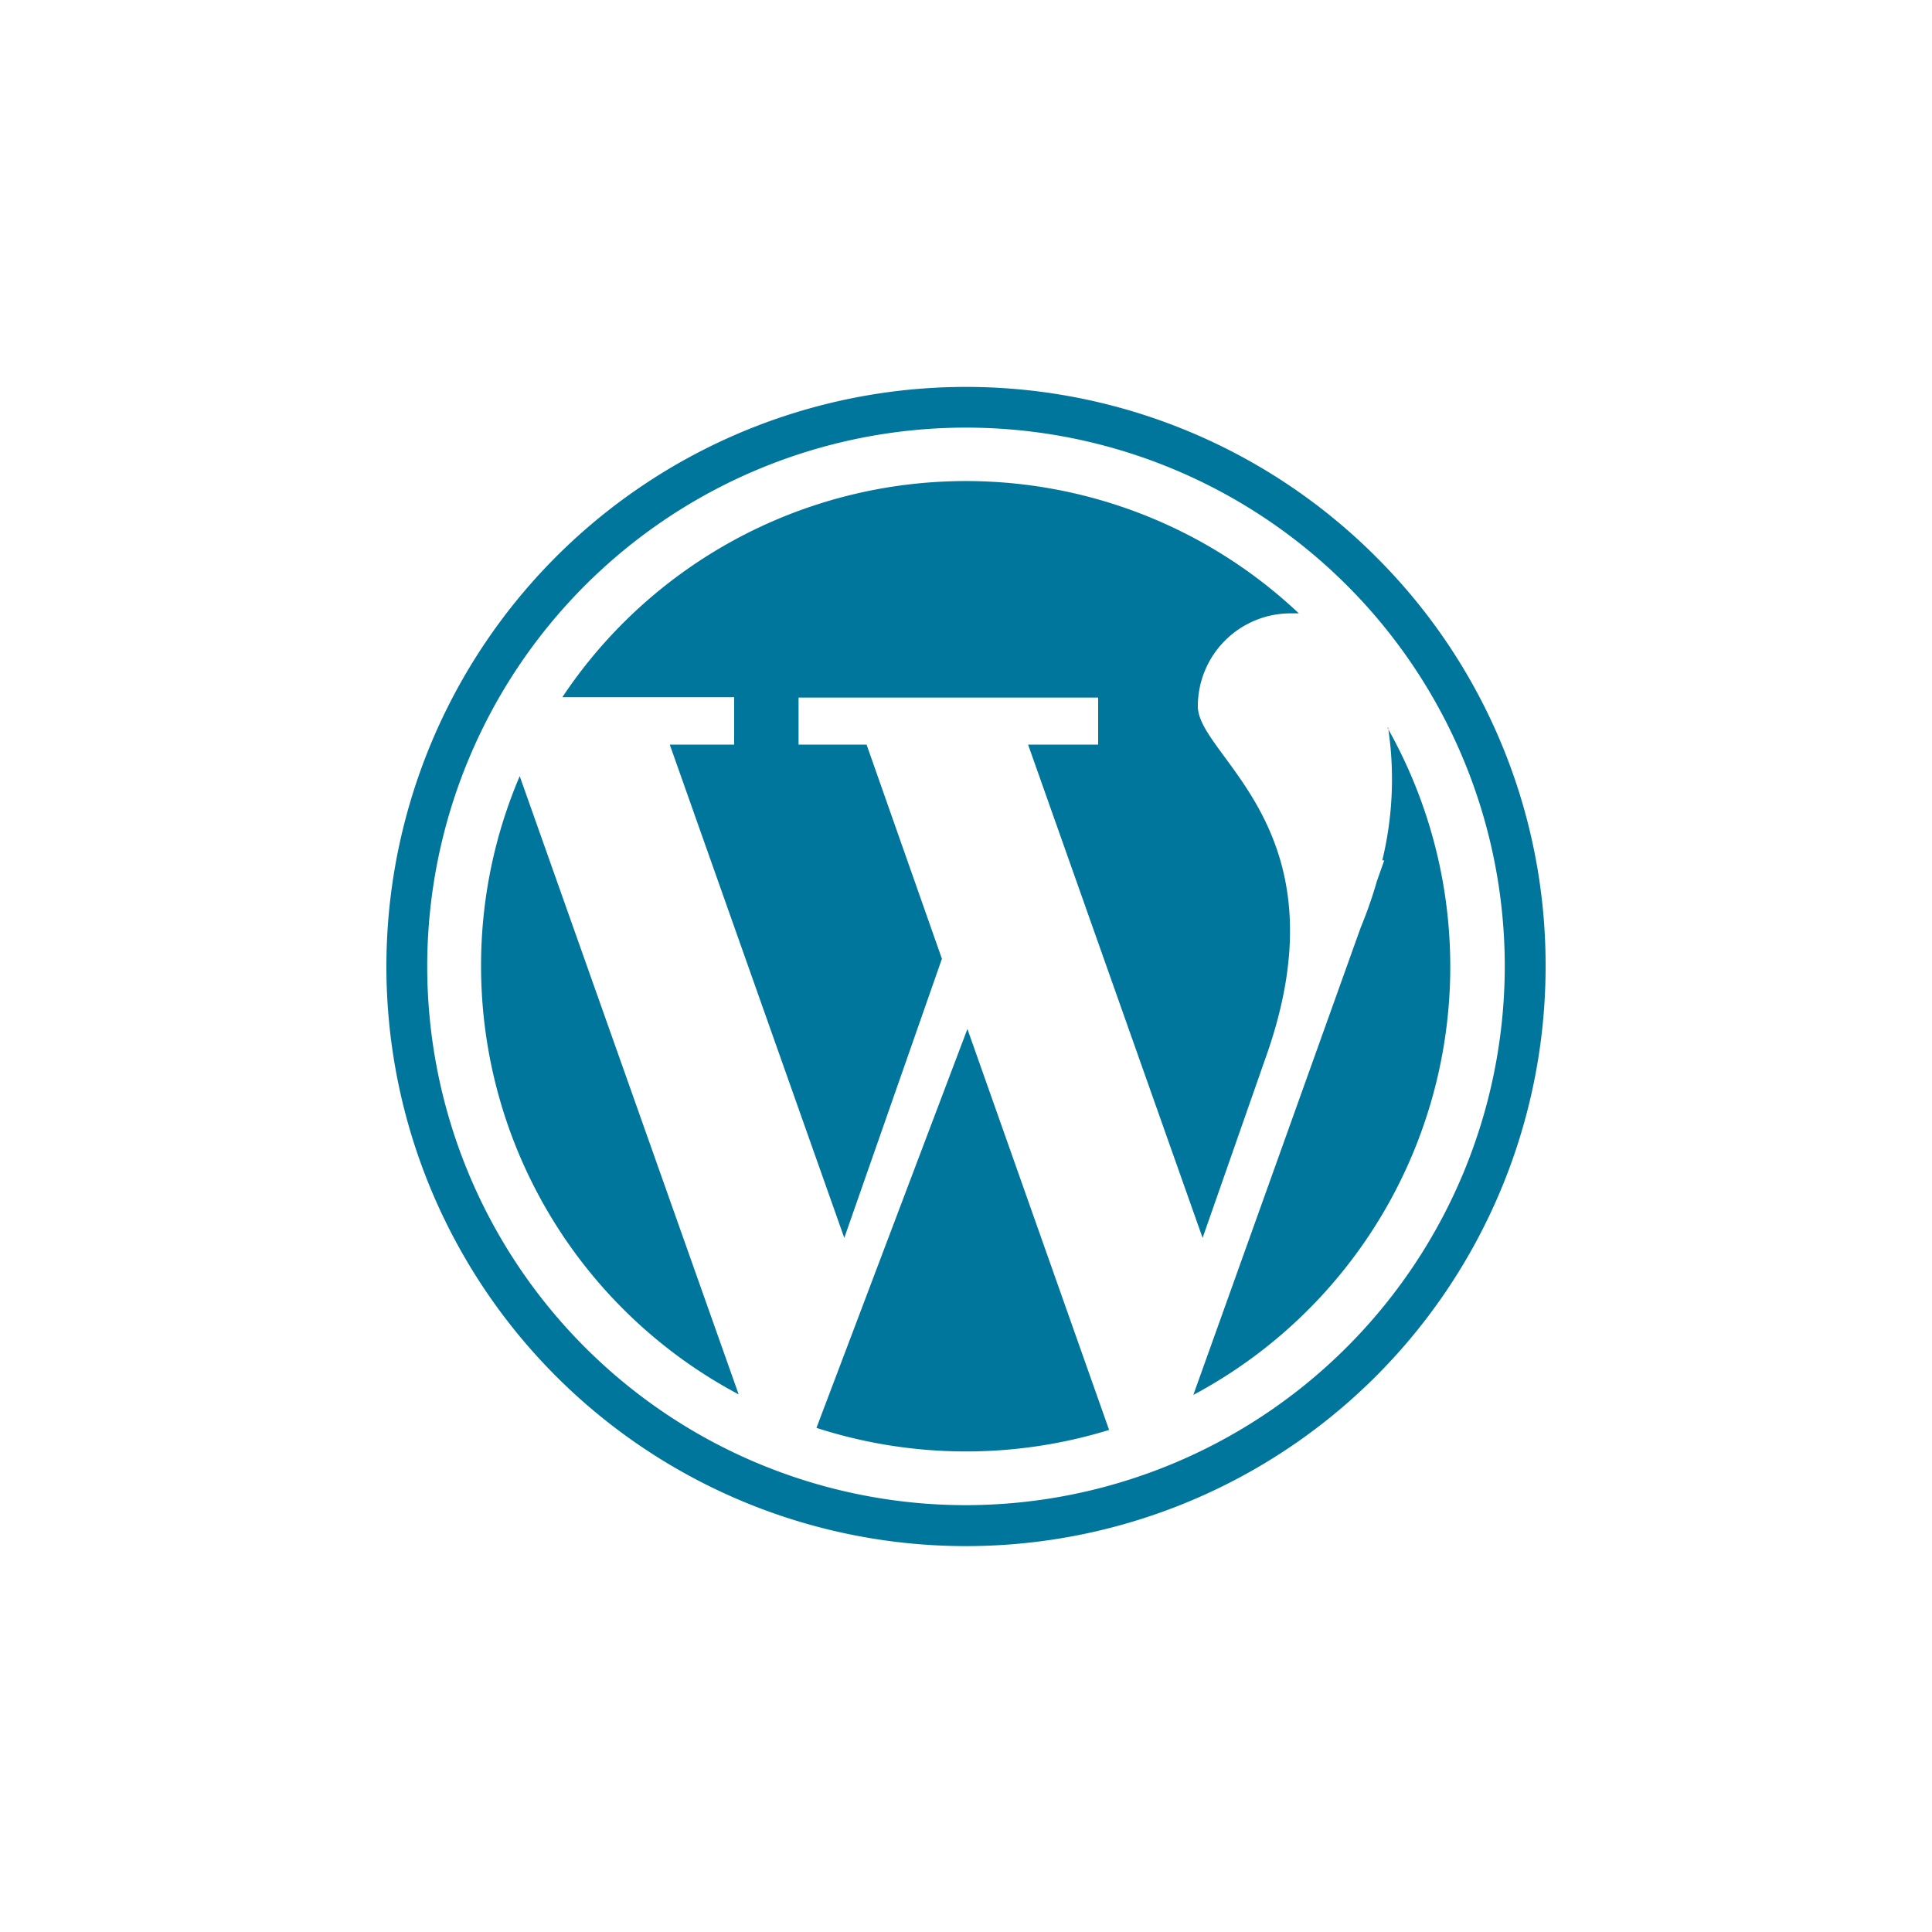<svg xmlns="http://www.w3.org/2000/svg" viewBox="0 0 150 150"><defs><style>.cls-1{fill:#00769d;}.cls-2{fill:#fff;fill-opacity:0;}</style></defs><g id="レイヤー_2" data-name="レイヤー 2"><g id="DESIGN"><path class="cls-1" d="M57,57.81H52l13.55,38.3,7.58-21.67L67.28,57.81H62V54.16H85.26v3.65H79.82l13.55,38.3,4.87-13.92C104.63,64.36,93,58.81,93,54.83a7.21,7.21,0,0,1,7.21-7.21q.33,0,.63,0a37.65,37.65,0,0,0-57.18,6.51H57v3.65Z"/><path class="cls-1" d="M37.35,75a37.64,37.64,0,0,0,20,33.26l-17-48A37.42,37.42,0,0,0,37.35,75Z"/><path class="cls-1" d="M107.77,56.48a26.75,26.75,0,0,1-.45,10.32h.15l-.57,1.62h0A33.55,33.55,0,0,1,105.65,72l-13,36.3a37.69,37.69,0,0,0,15.07-51.8Z"/><path class="cls-1" d="M63.39,110.86a37.77,37.77,0,0,0,22.72.16l-11-31.13Z"/><path class="cls-1" d="M106.82,43.22A45,45,0,1,0,120,75,44.7,44.7,0,0,0,106.82,43.22ZM75,116.86A41.83,41.83,0,1,1,116.83,75,41.88,41.88,0,0,1,75,116.86Z"/><g id="レイヤー_1-2" data-name="レイヤー 1-2"><circle class="cls-2" cx="75" cy="75" r="75"/></g></g></g></svg>